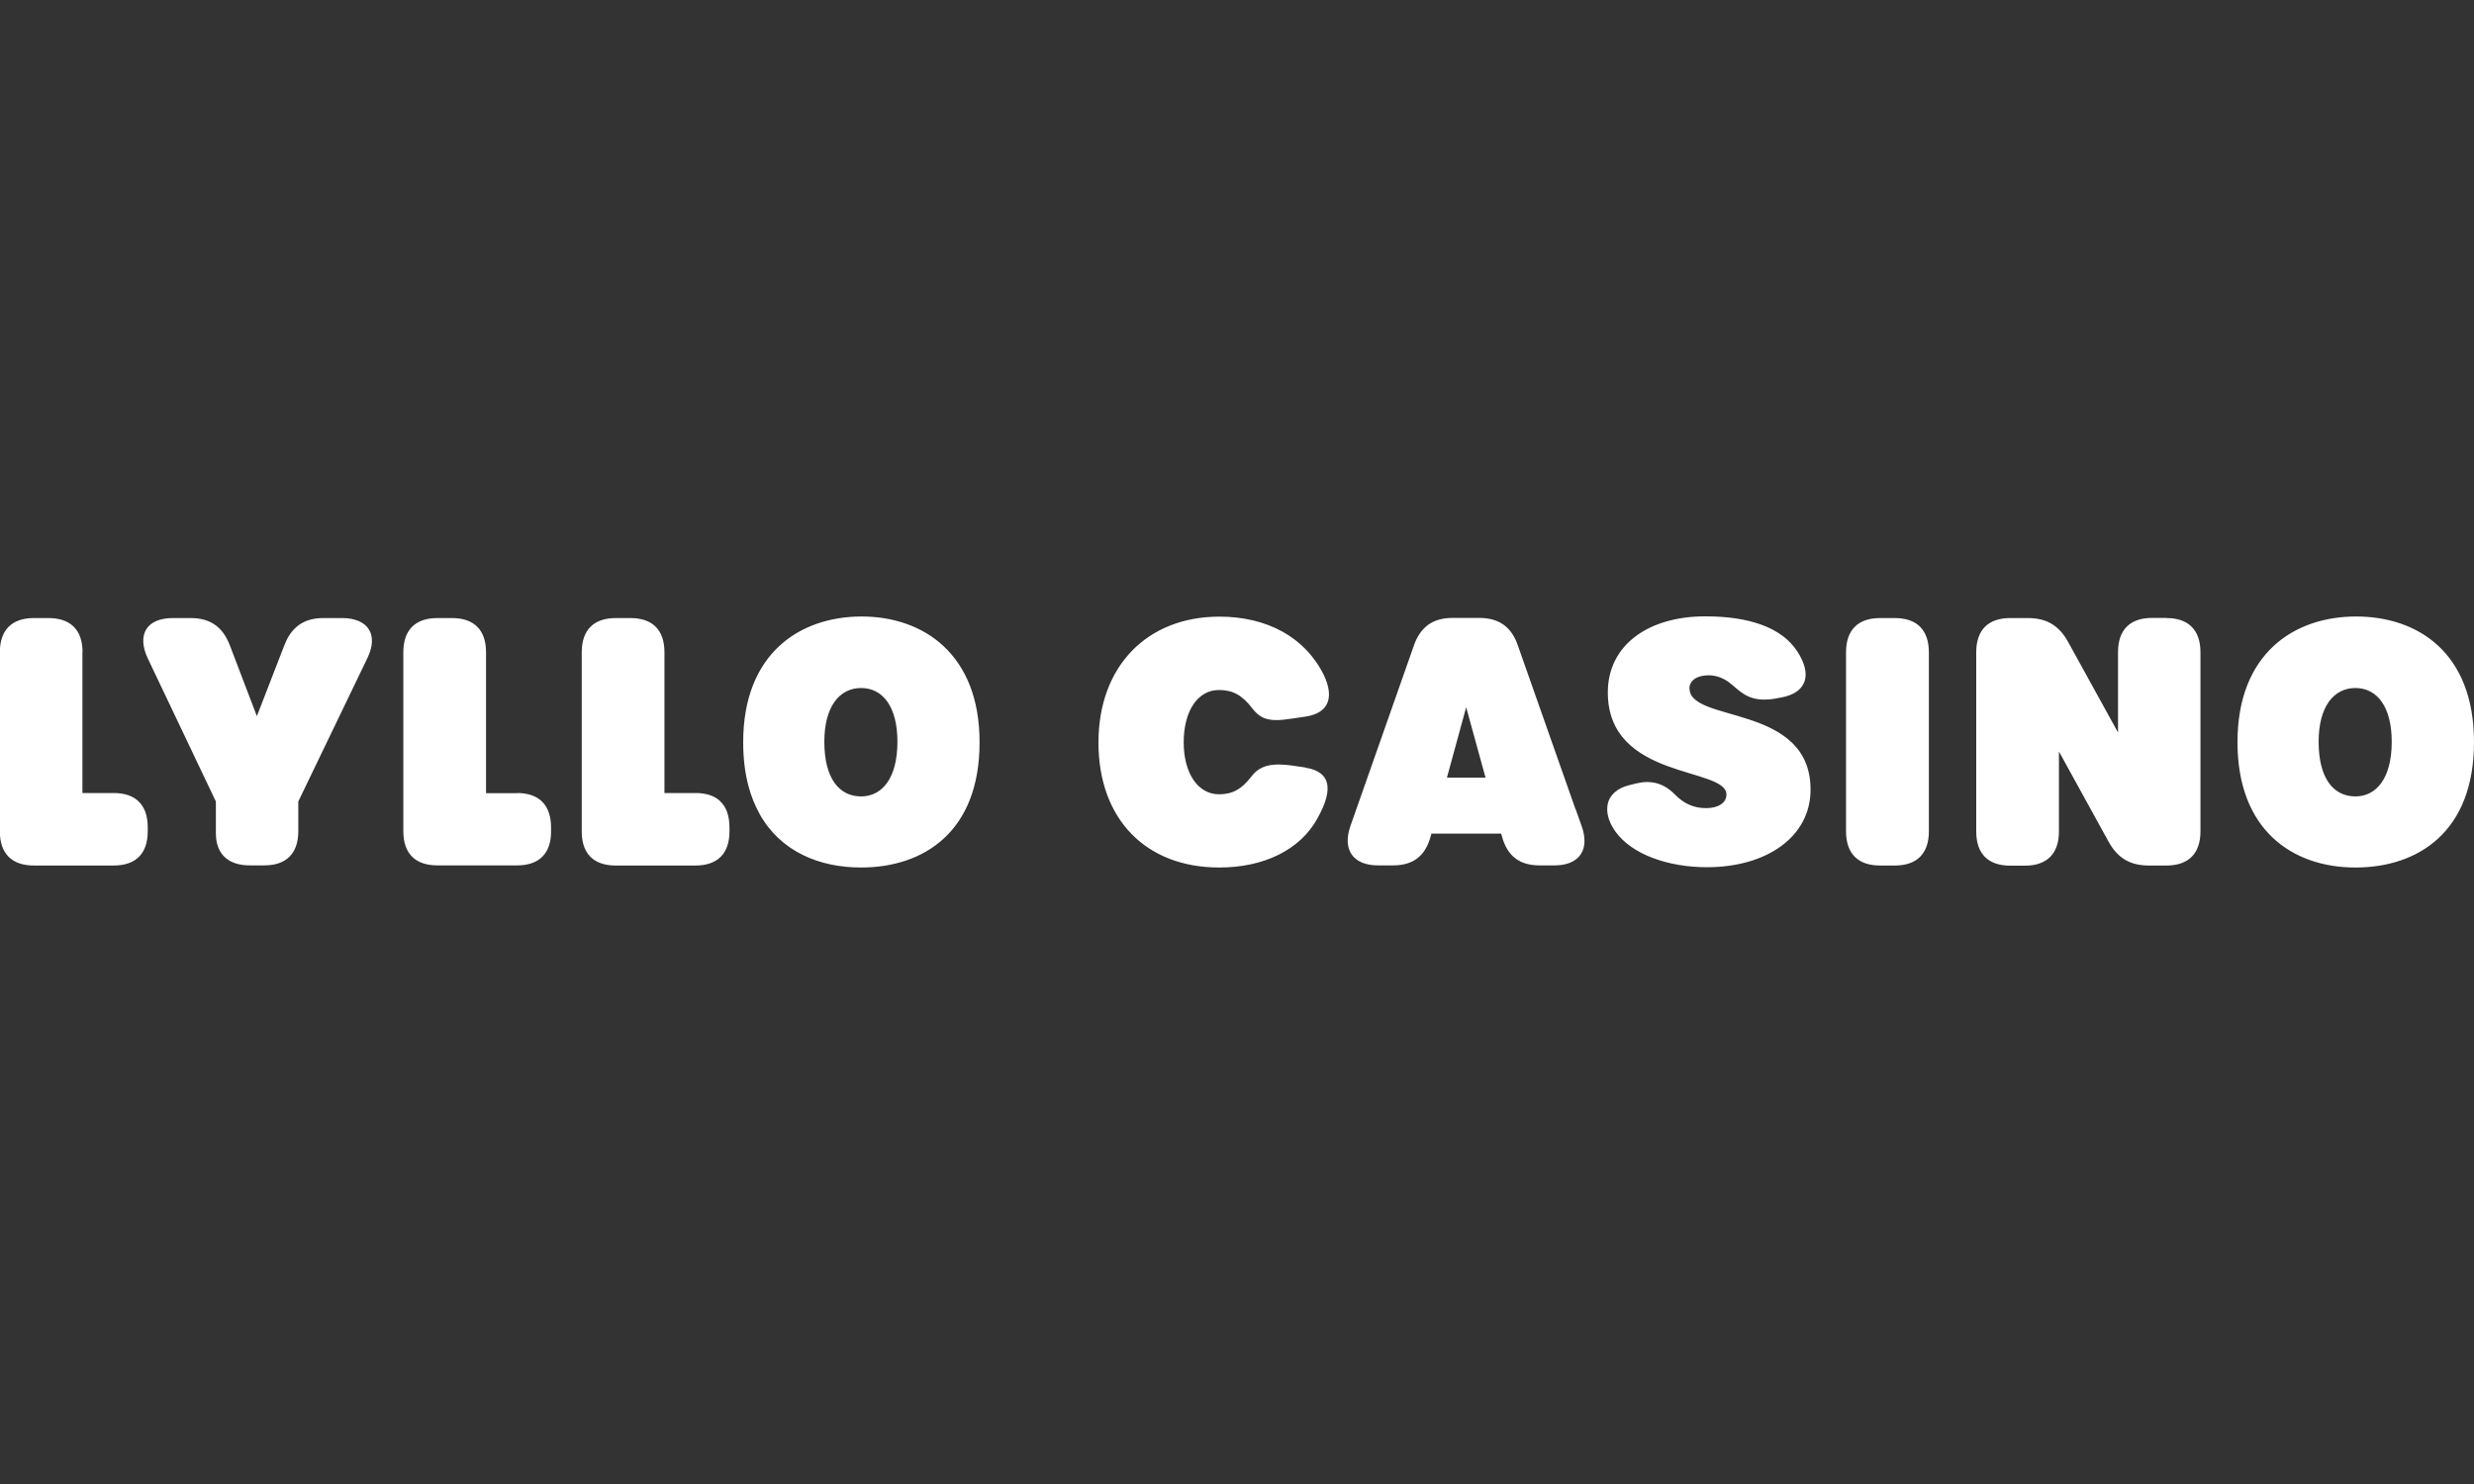 <?xml version="1.0" encoding="UTF-8"?>
<svg id="Layer_1" data-name="Layer 1" xmlns="http://www.w3.org/2000/svg" viewBox="0 0 175 105">
  <rect x="0" y="0" width="175" height="105" fill="#333333" stroke="none"/>
  <defs>
    <style>
      .cls-1 {
        fill: #fff;
      }
    </style>
  </defs>
  <path class="cls-1" d="M36.59,56.12h-2.21v-9.97c0-1.58-.85-2.42-2.41-2.42h-1.03c-1.57,0-2.41.85-2.41,2.42v12.66c0,1.58.84,2.42,2.41,2.42h5.64c1.42,0,2.24-.7,2.38-1.99.01-.13.02-.27.02-.42v-.29c0-.18-.01-.36-.04-.53-.18-1.23-.99-1.89-2.37-1.89h0ZM111.45,57.27l-4.08-11.59c-.45-1.33-1.34-1.96-2.74-1.96h-1.88c-1.39,0-2.28.63-2.74,1.96l-4.49,12.77c-.58,1.67.19,2.78,1.95,2.78h1.06c1.42,0,2.29-.65,2.67-2.06l.06-.19h4.92l.06.19c.38,1.41,1.25,2.06,2.67,2.06h1.04c1.35,0,2.12-.65,2.13-1.71,0-.33-.06-.68-.2-1.07l-.42-1.18ZM102.35,55.02l1.36-4.98,1.37,4.98h-2.74ZM92.37,54.31l-.94-.14c-.32-.05-.64-.07-.97-.08-.9,0-1.5.26-1.94.85-.68.89-1.33,1.26-2.29,1.26-1.49,0-2.5-1.48-2.5-3.68s.98-3.7,2.5-3.7c.96,0,1.64.36,2.36,1.31.44.57.9.82,1.69.82.32,0,.69-.04,1.14-.11l.94-.14c1.57-.24,2.05-1.28,1.3-2.9-1.32-2.71-4.03-4.17-7.4-4.17-5.12,0-8.56,3.51-8.56,8.91s3.34,8.84,8.54,8.84h.01c3.12,0,5.74-1.23,6.97-3.53,1.15-2.08.86-3.26-.87-3.53ZM50.97,56.71c-.4-.39-.99-.6-1.76-.6h-2.21v-9.96c0-1.58-.84-2.42-2.41-2.42h-1.03c-1.57,0-2.41.85-2.41,2.42v12.67c0,.15,0,.28.02.42.14,1.31.97,2,2.38,2h5.64c1.57,0,2.41-.85,2.41-2.42v-.29c0-.08,0-.17-.01-.25-.04-.67-.25-1.21-.63-1.57h0ZM60.96,43.62c-4.42,0-8.39,2.65-8.39,8.89,0,1.17.13,2.21.38,3.13.18.69.45,1.35.79,1.97,1.49,2.65,4.22,3.77,7.17,3.77,4.42,0,8.39-2.52,8.38-8.87,0-6.24-3.99-8.89-8.34-8.89ZM60.91,56.35c-1.54,0-2.6-1.26-2.6-3.87,0-2.47,1.06-3.8,2.6-3.8s2.57,1.33,2.57,3.8c0,2.61-1.1,3.87-2.57,3.87ZM119.5,48.72c0-.57.54-.94,1.35-.94.53,0,1.05.19,1.47.51.66.51,1.18,1.21,2.48,1.21.24,0,.52-.02.82-.08l.38-.07c1.76-.32,2.24-1.58,1.12-3.28-1.12-1.7-3.44-2.46-6.49-2.46-4.1,0-6.9,2.08-6.9,5.38,0,6.22,8.39,5.25,8.39,7.23,0,.58-.57.96-1.44.96s-1.56-.31-2.21-.97c-.49-.5-1.11-.88-1.96-.88-.25,0-.51.04-.81.11l-.44.11c-.88.21-1.43.72-1.55,1.41-.08.49.04,1.06.42,1.67.04.06.07.11.11.17,1.19,1.69,3.82,2.56,6.5,2.56,4.2,0,7.33-2.13,7.33-5.49,0-6.1-8.56-4.69-8.56-7.16h0ZM5.84,46.15c0-1.58-.85-2.42-2.41-2.42h-1.03c-1.57,0-2.41.85-2.41,2.42v12.67c0,1.58.85,2.42,2.41,2.42h5.64c1.57,0,2.41-.85,2.41-2.42v-.29c0-1.58-.85-2.42-2.41-2.42h0s-2.21,0-2.21,0c0,0,0-9.97,0-9.97ZM166.66,43.62c-4.42,0-8.39,2.65-8.39,8.89s3.91,8.87,8.34,8.87,8.39-2.52,8.39-8.87-3.99-8.89-8.34-8.89ZM166.61,56.35c-1.54,0-2.6-1.26-2.6-3.87,0-2.47,1.06-3.8,2.6-3.8s2.57,1.33,2.57,3.8c0,2.61-1.1,3.87-2.57,3.87ZM153.24,43.72h-1.01c-1.57,0-2.41.85-2.41,2.42v5.69l-3.53-6.41c-.65-1.18-1.54-1.69-2.86-1.69h-1.23c-1.57,0-2.41.85-2.41,2.42v12.68c0,1.58.84,2.42,2.41,2.42h1.03c1.57,0,2.41-.85,2.41-2.42v-5.66l3.51,6.38c.65,1.18,1.54,1.69,2.86,1.69h1.23c1.57,0,2.41-.85,2.41-2.42h0v-12.67c0-1.58-.85-2.42-2.41-2.42h0ZM134.03,43.73h-1.04c-1.57,0-2.41.85-2.41,2.42v12.67c0,1.58.85,2.42,2.41,2.42h1.04c1.57,0,2.41-.85,2.41-2.42v-12.67c0-1.58-.85-2.42-2.41-2.42ZM24.2,43.73h-1.32c-1.37,0-2.26.62-2.76,1.91l-1.95,5.03-1.92-5.03c-.51-1.31-1.4-1.91-2.77-1.91h-1.25c-1.85,0-2.57,1.16-1.78,2.85l4.82,10.13v2.25c0,1.45.85,2.27,2.41,2.27h1.01c1.57,0,2.41-.85,2.41-2.42v-2.1l4.88-10.13c.82-1.67.07-2.85-1.79-2.85h0Z"/>
</svg>